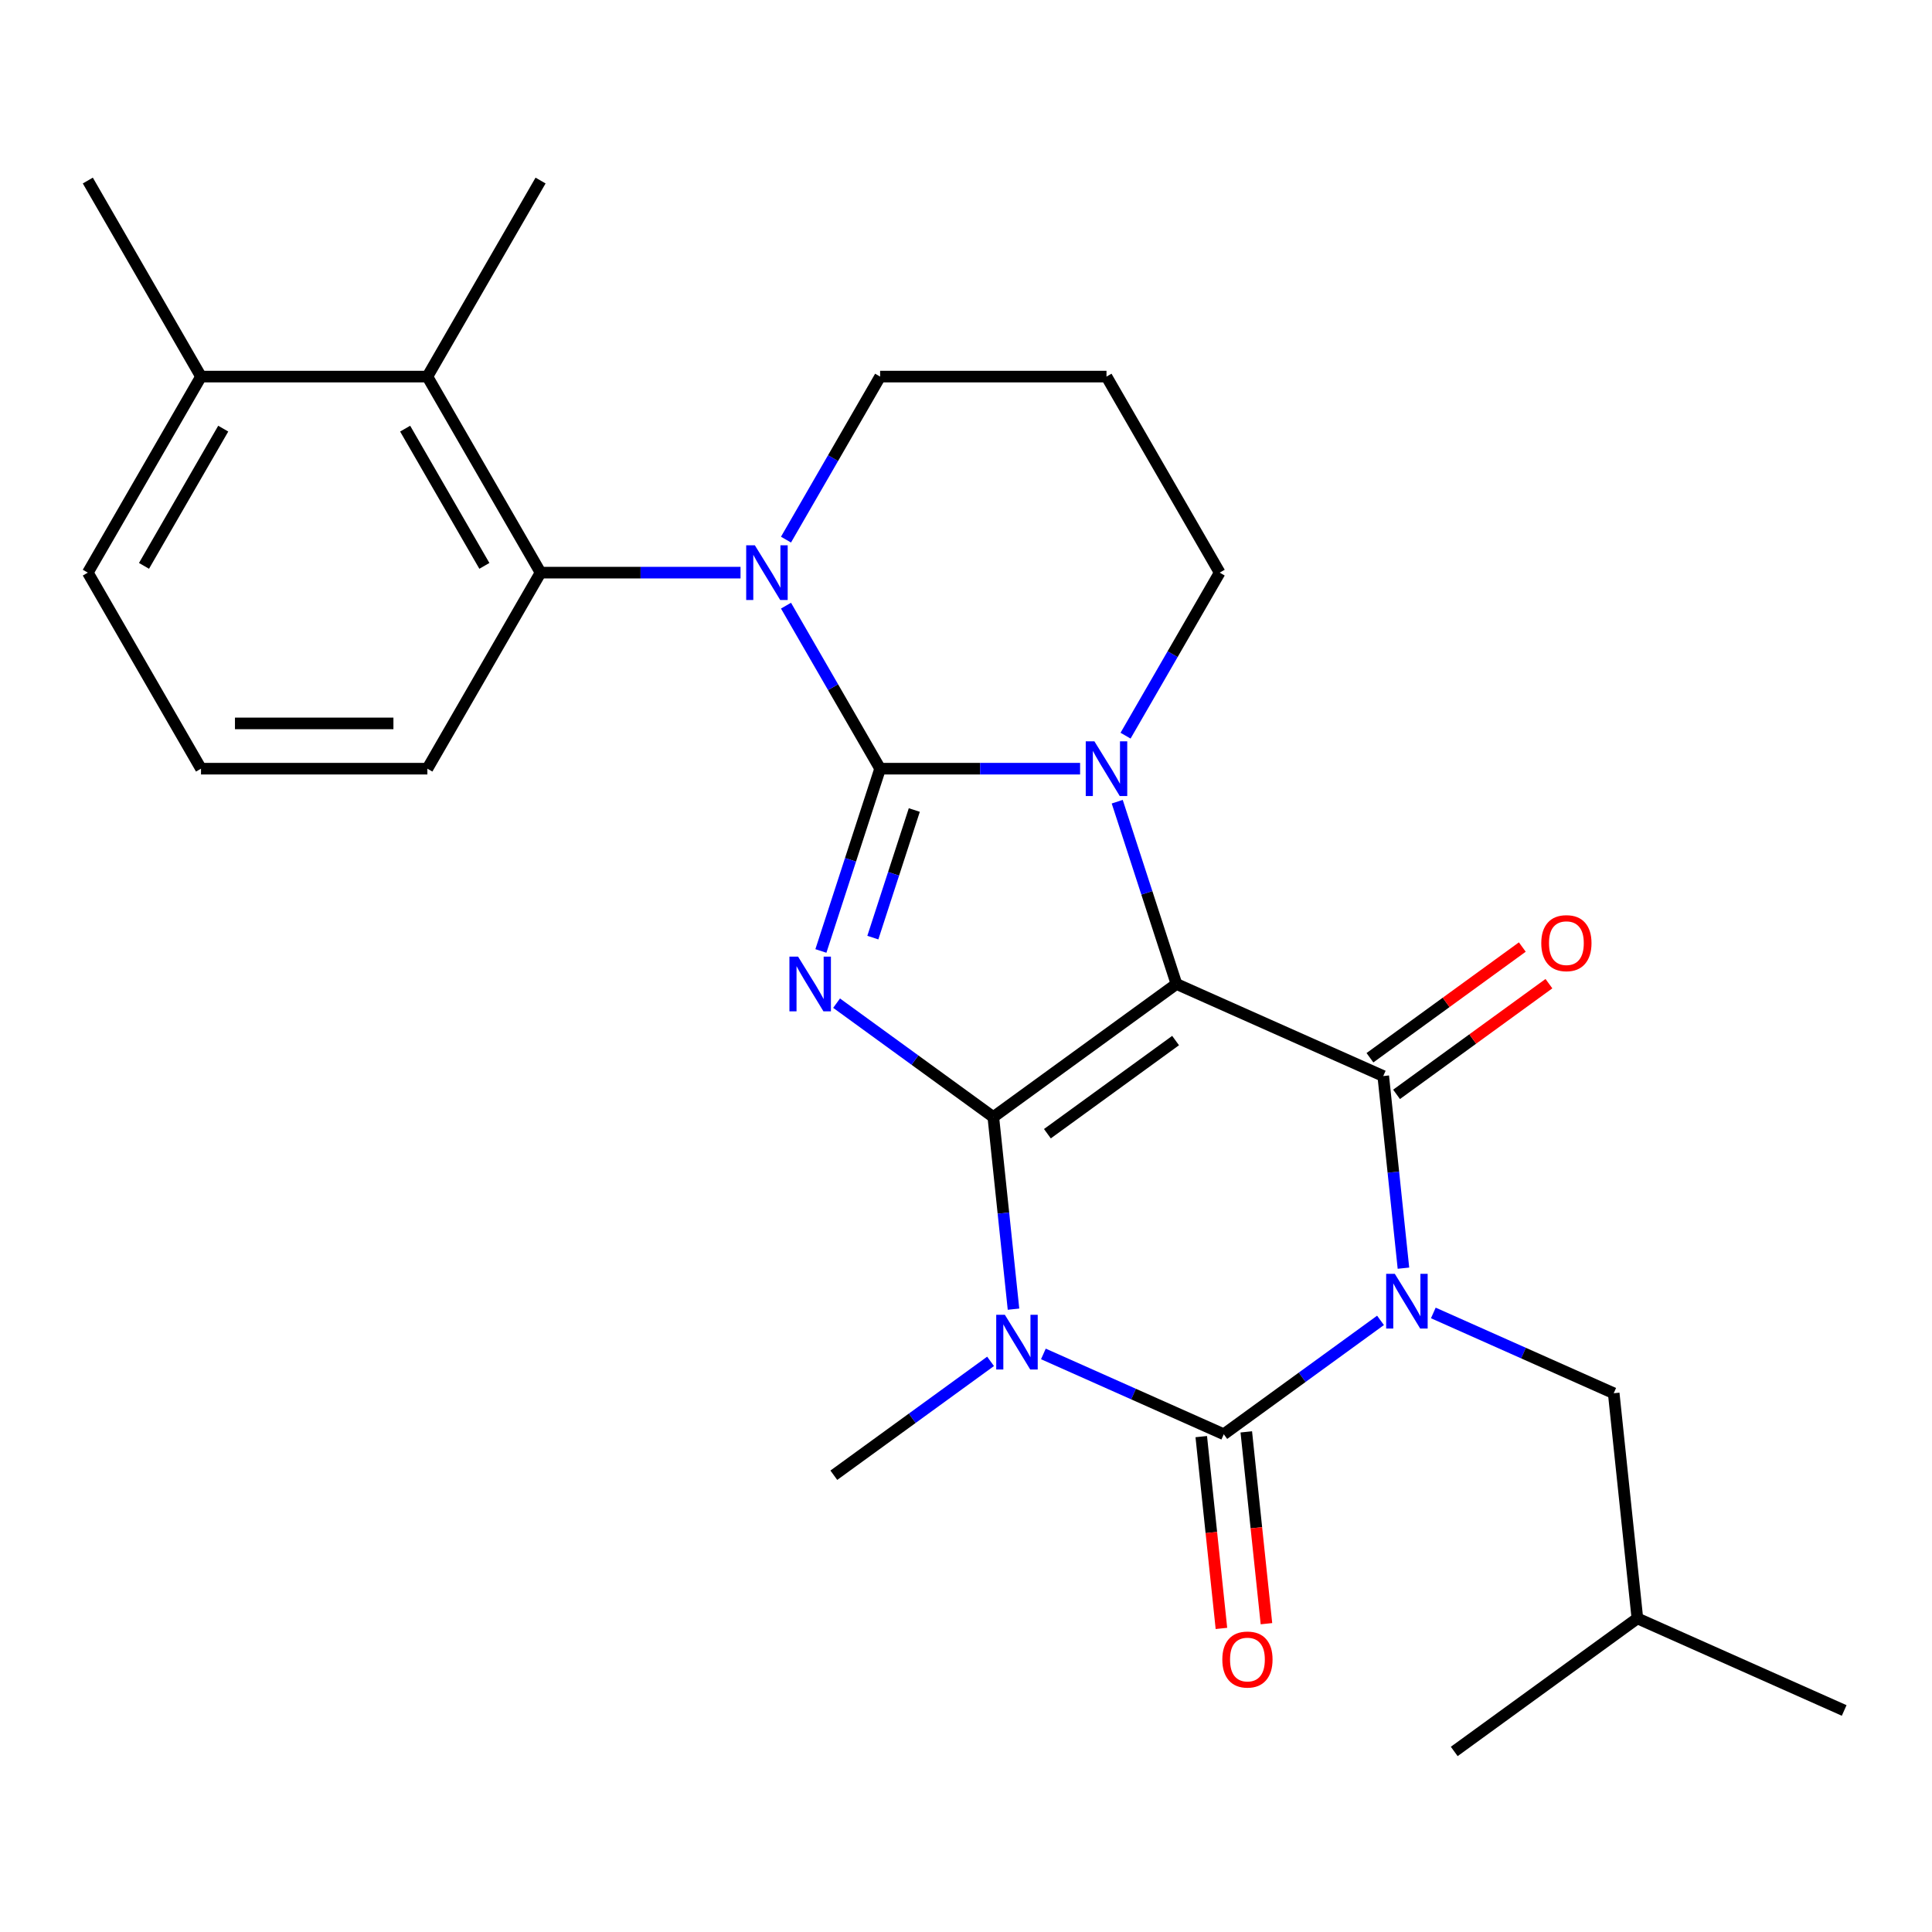 <?xml version='1.0' encoding='iso-8859-1'?>
<svg version='1.1' baseProfile='full'
              xmlns='http://www.w3.org/2000/svg'
                      xmlns:rdkit='http://www.rdkit.org/xml'
                      xmlns:xlink='http://www.w3.org/1999/xlink'
                  xml:space='preserve'
width='1000px' height='1000px' viewBox='0 0 1000 1000'>
<!-- END OF HEADER -->
<rect style='opacity:1.0;fill:#FFFFFF;stroke:none' width='1000' height='1000' x='0' y='0'> </rect>
<path class='bond-0' d='M 514.136,578.176 L 608.929,509.305' style='fill:none;fill-rule:evenodd;stroke:#000000;stroke-width:6px;stroke-linecap:butt;stroke-linejoin:miter;stroke-opacity:1' />
<path class='bond-0' d='M 542.129,586.804 L 608.484,538.594' style='fill:none;fill-rule:evenodd;stroke:#000000;stroke-width:6px;stroke-linecap:butt;stroke-linejoin:miter;stroke-opacity:1' />
<path class='bond-3' d='M 514.136,578.176 L 473.574,548.706' style='fill:none;fill-rule:evenodd;stroke:#000000;stroke-width:6px;stroke-linecap:butt;stroke-linejoin:miter;stroke-opacity:1' />
<path class='bond-3' d='M 473.574,548.706 L 433.012,519.236' style='fill:none;fill-rule:evenodd;stroke:#0000FF;stroke-width:6px;stroke-linecap:butt;stroke-linejoin:miter;stroke-opacity:1' />
<path class='bond-4' d='M 514.136,578.176 L 519.362,627.896' style='fill:none;fill-rule:evenodd;stroke:#000000;stroke-width:6px;stroke-linecap:butt;stroke-linejoin:miter;stroke-opacity:1' />
<path class='bond-4' d='M 519.362,627.896 L 524.587,677.615' style='fill:none;fill-rule:evenodd;stroke:#0000FF;stroke-width:6px;stroke-linecap:butt;stroke-linejoin:miter;stroke-opacity:1' />
<path class='bond-5' d='M 608.929,509.305 L 593.601,462.132' style='fill:none;fill-rule:evenodd;stroke:#000000;stroke-width:6px;stroke-linecap:butt;stroke-linejoin:miter;stroke-opacity:1' />
<path class='bond-5' d='M 593.601,462.132 L 578.274,414.959' style='fill:none;fill-rule:evenodd;stroke:#0000FF;stroke-width:6px;stroke-linecap:butt;stroke-linejoin:miter;stroke-opacity:1' />
<path class='bond-7' d='M 608.929,509.305 L 715.969,556.963' style='fill:none;fill-rule:evenodd;stroke:#000000;stroke-width:6px;stroke-linecap:butt;stroke-linejoin:miter;stroke-opacity:1' />
<path class='bond-1' d='M 455.551,397.869 L 440.223,445.043' style='fill:none;fill-rule:evenodd;stroke:#000000;stroke-width:6px;stroke-linecap:butt;stroke-linejoin:miter;stroke-opacity:1' />
<path class='bond-1' d='M 440.223,445.043 L 424.896,492.216' style='fill:none;fill-rule:evenodd;stroke:#0000FF;stroke-width:6px;stroke-linecap:butt;stroke-linejoin:miter;stroke-opacity:1' />
<path class='bond-1' d='M 473.24,419.263 L 462.51,452.284' style='fill:none;fill-rule:evenodd;stroke:#000000;stroke-width:6px;stroke-linecap:butt;stroke-linejoin:miter;stroke-opacity:1' />
<path class='bond-1' d='M 462.51,452.284 L 451.781,485.305' style='fill:none;fill-rule:evenodd;stroke:#0000FF;stroke-width:6px;stroke-linecap:butt;stroke-linejoin:miter;stroke-opacity:1' />
<path class='bond-8' d='M 455.551,397.869 L 431.191,355.678' style='fill:none;fill-rule:evenodd;stroke:#000000;stroke-width:6px;stroke-linecap:butt;stroke-linejoin:miter;stroke-opacity:1' />
<path class='bond-8' d='M 431.191,355.678 L 406.832,313.486' style='fill:none;fill-rule:evenodd;stroke:#0000FF;stroke-width:6px;stroke-linecap:butt;stroke-linejoin:miter;stroke-opacity:1' />
<path class='bond-28' d='M 455.551,397.869 L 507.301,397.869' style='fill:none;fill-rule:evenodd;stroke:#000000;stroke-width:6px;stroke-linecap:butt;stroke-linejoin:miter;stroke-opacity:1' />
<path class='bond-28' d='M 507.301,397.869 L 559.052,397.869' style='fill:none;fill-rule:evenodd;stroke:#0000FF;stroke-width:6px;stroke-linecap:butt;stroke-linejoin:miter;stroke-opacity:1' />
<path class='bond-2' d='M 714.548,683.422 L 673.986,712.892' style='fill:none;fill-rule:evenodd;stroke:#0000FF;stroke-width:6px;stroke-linecap:butt;stroke-linejoin:miter;stroke-opacity:1' />
<path class='bond-2' d='M 673.986,712.892 L 633.424,742.362' style='fill:none;fill-rule:evenodd;stroke:#000000;stroke-width:6px;stroke-linecap:butt;stroke-linejoin:miter;stroke-opacity:1' />
<path class='bond-11' d='M 741.886,679.577 L 788.572,700.363' style='fill:none;fill-rule:evenodd;stroke:#0000FF;stroke-width:6px;stroke-linecap:butt;stroke-linejoin:miter;stroke-opacity:1' />
<path class='bond-11' d='M 788.572,700.363 L 835.257,721.149' style='fill:none;fill-rule:evenodd;stroke:#000000;stroke-width:6px;stroke-linecap:butt;stroke-linejoin:miter;stroke-opacity:1' />
<path class='bond-27' d='M 726.421,656.402 L 721.195,606.682' style='fill:none;fill-rule:evenodd;stroke:#0000FF;stroke-width:6px;stroke-linecap:butt;stroke-linejoin:miter;stroke-opacity:1' />
<path class='bond-27' d='M 721.195,606.682 L 715.969,556.963' style='fill:none;fill-rule:evenodd;stroke:#000000;stroke-width:6px;stroke-linecap:butt;stroke-linejoin:miter;stroke-opacity:1' />
<path class='bond-6' d='M 540.053,700.791 L 586.738,721.576' style='fill:none;fill-rule:evenodd;stroke:#0000FF;stroke-width:6px;stroke-linecap:butt;stroke-linejoin:miter;stroke-opacity:1' />
<path class='bond-6' d='M 586.738,721.576 L 633.424,742.362' style='fill:none;fill-rule:evenodd;stroke:#000000;stroke-width:6px;stroke-linecap:butt;stroke-linejoin:miter;stroke-opacity:1' />
<path class='bond-16' d='M 512.714,704.636 L 472.153,734.106' style='fill:none;fill-rule:evenodd;stroke:#0000FF;stroke-width:6px;stroke-linecap:butt;stroke-linejoin:miter;stroke-opacity:1' />
<path class='bond-16' d='M 472.153,734.106 L 431.591,763.576' style='fill:none;fill-rule:evenodd;stroke:#000000;stroke-width:6px;stroke-linecap:butt;stroke-linejoin:miter;stroke-opacity:1' />
<path class='bond-15' d='M 582.588,380.78 L 606.947,338.589' style='fill:none;fill-rule:evenodd;stroke:#0000FF;stroke-width:6px;stroke-linecap:butt;stroke-linejoin:miter;stroke-opacity:1' />
<path class='bond-15' d='M 606.947,338.589 L 631.306,296.397' style='fill:none;fill-rule:evenodd;stroke:#000000;stroke-width:6px;stroke-linecap:butt;stroke-linejoin:miter;stroke-opacity:1' />
<path class='bond-12' d='M 621.771,743.587 L 626.989,793.226' style='fill:none;fill-rule:evenodd;stroke:#000000;stroke-width:6px;stroke-linecap:butt;stroke-linejoin:miter;stroke-opacity:1' />
<path class='bond-12' d='M 626.989,793.226 L 632.206,842.866' style='fill:none;fill-rule:evenodd;stroke:#FF0000;stroke-width:6px;stroke-linecap:butt;stroke-linejoin:miter;stroke-opacity:1' />
<path class='bond-12' d='M 645.077,741.137 L 650.294,790.777' style='fill:none;fill-rule:evenodd;stroke:#000000;stroke-width:6px;stroke-linecap:butt;stroke-linejoin:miter;stroke-opacity:1' />
<path class='bond-12' d='M 650.294,790.777 L 655.512,840.417' style='fill:none;fill-rule:evenodd;stroke:#FF0000;stroke-width:6px;stroke-linecap:butt;stroke-linejoin:miter;stroke-opacity:1' />
<path class='bond-13' d='M 722.856,566.442 L 762.288,537.793' style='fill:none;fill-rule:evenodd;stroke:#000000;stroke-width:6px;stroke-linecap:butt;stroke-linejoin:miter;stroke-opacity:1' />
<path class='bond-13' d='M 762.288,537.793 L 801.72,509.144' style='fill:none;fill-rule:evenodd;stroke:#FF0000;stroke-width:6px;stroke-linecap:butt;stroke-linejoin:miter;stroke-opacity:1' />
<path class='bond-13' d='M 709.082,547.483 L 748.514,518.834' style='fill:none;fill-rule:evenodd;stroke:#000000;stroke-width:6px;stroke-linecap:butt;stroke-linejoin:miter;stroke-opacity:1' />
<path class='bond-13' d='M 748.514,518.834 L 787.946,490.186' style='fill:none;fill-rule:evenodd;stroke:#FF0000;stroke-width:6px;stroke-linecap:butt;stroke-linejoin:miter;stroke-opacity:1' />
<path class='bond-9' d='M 383.296,296.397 L 331.546,296.397' style='fill:none;fill-rule:evenodd;stroke:#0000FF;stroke-width:6px;stroke-linecap:butt;stroke-linejoin:miter;stroke-opacity:1' />
<path class='bond-9' d='M 331.546,296.397 L 279.795,296.397' style='fill:none;fill-rule:evenodd;stroke:#000000;stroke-width:6px;stroke-linecap:butt;stroke-linejoin:miter;stroke-opacity:1' />
<path class='bond-17' d='M 406.832,279.308 L 431.191,237.116' style='fill:none;fill-rule:evenodd;stroke:#0000FF;stroke-width:6px;stroke-linecap:butt;stroke-linejoin:miter;stroke-opacity:1' />
<path class='bond-17' d='M 431.191,237.116 L 455.551,194.924' style='fill:none;fill-rule:evenodd;stroke:#000000;stroke-width:6px;stroke-linecap:butt;stroke-linejoin:miter;stroke-opacity:1' />
<path class='bond-10' d='M 279.795,296.397 L 221.21,194.924' style='fill:none;fill-rule:evenodd;stroke:#000000;stroke-width:6px;stroke-linecap:butt;stroke-linejoin:miter;stroke-opacity:1' />
<path class='bond-10' d='M 250.713,292.893 L 209.703,221.862' style='fill:none;fill-rule:evenodd;stroke:#000000;stroke-width:6px;stroke-linecap:butt;stroke-linejoin:miter;stroke-opacity:1' />
<path class='bond-19' d='M 279.795,296.397 L 221.21,397.869' style='fill:none;fill-rule:evenodd;stroke:#000000;stroke-width:6px;stroke-linecap:butt;stroke-linejoin:miter;stroke-opacity:1' />
<path class='bond-14' d='M 221.21,194.924 L 104.04,194.924' style='fill:none;fill-rule:evenodd;stroke:#000000;stroke-width:6px;stroke-linecap:butt;stroke-linejoin:miter;stroke-opacity:1' />
<path class='bond-20' d='M 221.21,194.924 L 279.795,93.452' style='fill:none;fill-rule:evenodd;stroke:#000000;stroke-width:6px;stroke-linecap:butt;stroke-linejoin:miter;stroke-opacity:1' />
<path class='bond-21' d='M 835.257,721.149 L 847.505,837.677' style='fill:none;fill-rule:evenodd;stroke:#000000;stroke-width:6px;stroke-linecap:butt;stroke-linejoin:miter;stroke-opacity:1' />
<path class='bond-24' d='M 104.04,194.924 L 45.455,93.452' style='fill:none;fill-rule:evenodd;stroke:#000000;stroke-width:6px;stroke-linecap:butt;stroke-linejoin:miter;stroke-opacity:1' />
<path class='bond-30' d='M 104.04,194.924 L 45.455,296.397' style='fill:none;fill-rule:evenodd;stroke:#000000;stroke-width:6px;stroke-linecap:butt;stroke-linejoin:miter;stroke-opacity:1' />
<path class='bond-30' d='M 115.546,221.862 L 74.537,292.893' style='fill:none;fill-rule:evenodd;stroke:#000000;stroke-width:6px;stroke-linecap:butt;stroke-linejoin:miter;stroke-opacity:1' />
<path class='bond-18' d='M 631.306,296.397 L 572.721,194.924' style='fill:none;fill-rule:evenodd;stroke:#000000;stroke-width:6px;stroke-linecap:butt;stroke-linejoin:miter;stroke-opacity:1' />
<path class='bond-29' d='M 455.551,194.924 L 572.721,194.924' style='fill:none;fill-rule:evenodd;stroke:#000000;stroke-width:6px;stroke-linecap:butt;stroke-linejoin:miter;stroke-opacity:1' />
<path class='bond-22' d='M 221.21,397.869 L 104.04,397.869' style='fill:none;fill-rule:evenodd;stroke:#000000;stroke-width:6px;stroke-linecap:butt;stroke-linejoin:miter;stroke-opacity:1' />
<path class='bond-22' d='M 203.635,374.435 L 121.615,374.435' style='fill:none;fill-rule:evenodd;stroke:#000000;stroke-width:6px;stroke-linecap:butt;stroke-linejoin:miter;stroke-opacity:1' />
<path class='bond-25' d='M 847.505,837.677 L 954.545,885.335' style='fill:none;fill-rule:evenodd;stroke:#000000;stroke-width:6px;stroke-linecap:butt;stroke-linejoin:miter;stroke-opacity:1' />
<path class='bond-26' d='M 847.505,837.677 L 752.712,906.548' style='fill:none;fill-rule:evenodd;stroke:#000000;stroke-width:6px;stroke-linecap:butt;stroke-linejoin:miter;stroke-opacity:1' />
<path class='bond-23' d='M 104.04,397.869 L 45.455,296.397' style='fill:none;fill-rule:evenodd;stroke:#000000;stroke-width:6px;stroke-linecap:butt;stroke-linejoin:miter;stroke-opacity:1' />
<path  class='atom-3' d='M 721.957 659.331
L 731.237 674.331
Q 732.157 675.811, 733.637 678.491
Q 735.117 681.171, 735.197 681.331
L 735.197 659.331
L 738.957 659.331
L 738.957 687.651
L 735.077 687.651
L 725.117 671.251
Q 723.957 669.331, 722.717 667.131
Q 721.517 664.931, 721.157 664.251
L 721.157 687.651
L 717.477 687.651
L 717.477 659.331
L 721.957 659.331
' fill='#0000FF'/>
<path  class='atom-4' d='M 413.083 495.145
L 422.363 510.145
Q 423.283 511.625, 424.763 514.305
Q 426.243 516.985, 426.323 517.145
L 426.323 495.145
L 430.083 495.145
L 430.083 523.465
L 426.203 523.465
L 416.243 507.065
Q 415.083 505.145, 413.843 502.945
Q 412.643 500.745, 412.283 500.065
L 412.283 523.465
L 408.603 523.465
L 408.603 495.145
L 413.083 495.145
' fill='#0000FF'/>
<path  class='atom-5' d='M 520.124 680.545
L 529.404 695.545
Q 530.324 697.025, 531.804 699.705
Q 533.284 702.385, 533.364 702.545
L 533.364 680.545
L 537.124 680.545
L 537.124 708.865
L 533.244 708.865
L 523.284 692.465
Q 522.124 690.545, 520.884 688.345
Q 519.684 686.145, 519.324 685.465
L 519.324 708.865
L 515.644 708.865
L 515.644 680.545
L 520.124 680.545
' fill='#0000FF'/>
<path  class='atom-6' d='M 566.461 383.709
L 575.741 398.709
Q 576.661 400.189, 578.141 402.869
Q 579.621 405.549, 579.701 405.709
L 579.701 383.709
L 583.461 383.709
L 583.461 412.029
L 579.581 412.029
L 569.621 395.629
Q 568.461 393.709, 567.221 391.509
Q 566.021 389.309, 565.661 388.629
L 565.661 412.029
L 561.981 412.029
L 561.981 383.709
L 566.461 383.709
' fill='#0000FF'/>
<path  class='atom-9' d='M 390.706 282.237
L 399.986 297.237
Q 400.906 298.717, 402.386 301.397
Q 403.866 304.077, 403.946 304.237
L 403.946 282.237
L 407.706 282.237
L 407.706 310.557
L 403.826 310.557
L 393.866 294.157
Q 392.706 292.237, 391.466 290.037
Q 390.266 287.837, 389.906 287.157
L 389.906 310.557
L 386.226 310.557
L 386.226 282.237
L 390.706 282.237
' fill='#0000FF'/>
<path  class='atom-13' d='M 632.672 858.971
Q 632.672 852.171, 636.032 848.371
Q 639.392 844.571, 645.672 844.571
Q 651.952 844.571, 655.312 848.371
Q 658.672 852.171, 658.672 858.971
Q 658.672 865.851, 655.272 869.771
Q 651.872 873.651, 645.672 873.651
Q 639.432 873.651, 636.032 869.771
Q 632.672 865.891, 632.672 858.971
M 645.672 870.451
Q 649.992 870.451, 652.312 867.571
Q 654.672 864.651, 654.672 858.971
Q 654.672 853.411, 652.312 850.611
Q 649.992 847.771, 645.672 847.771
Q 641.352 847.771, 638.992 850.571
Q 636.672 853.371, 636.672 858.971
Q 636.672 864.691, 638.992 867.571
Q 641.352 870.451, 645.672 870.451
' fill='#FF0000'/>
<path  class='atom-14' d='M 797.762 488.172
Q 797.762 481.372, 801.122 477.572
Q 804.482 473.772, 810.762 473.772
Q 817.042 473.772, 820.402 477.572
Q 823.762 481.372, 823.762 488.172
Q 823.762 495.052, 820.362 498.972
Q 816.962 502.852, 810.762 502.852
Q 804.522 502.852, 801.122 498.972
Q 797.762 495.092, 797.762 488.172
M 810.762 499.652
Q 815.082 499.652, 817.402 496.772
Q 819.762 493.852, 819.762 488.172
Q 819.762 482.612, 817.402 479.812
Q 815.082 476.972, 810.762 476.972
Q 806.442 476.972, 804.082 479.772
Q 801.762 482.572, 801.762 488.172
Q 801.762 493.892, 804.082 496.772
Q 806.442 499.652, 810.762 499.652
' fill='#FF0000'/>
</svg>
